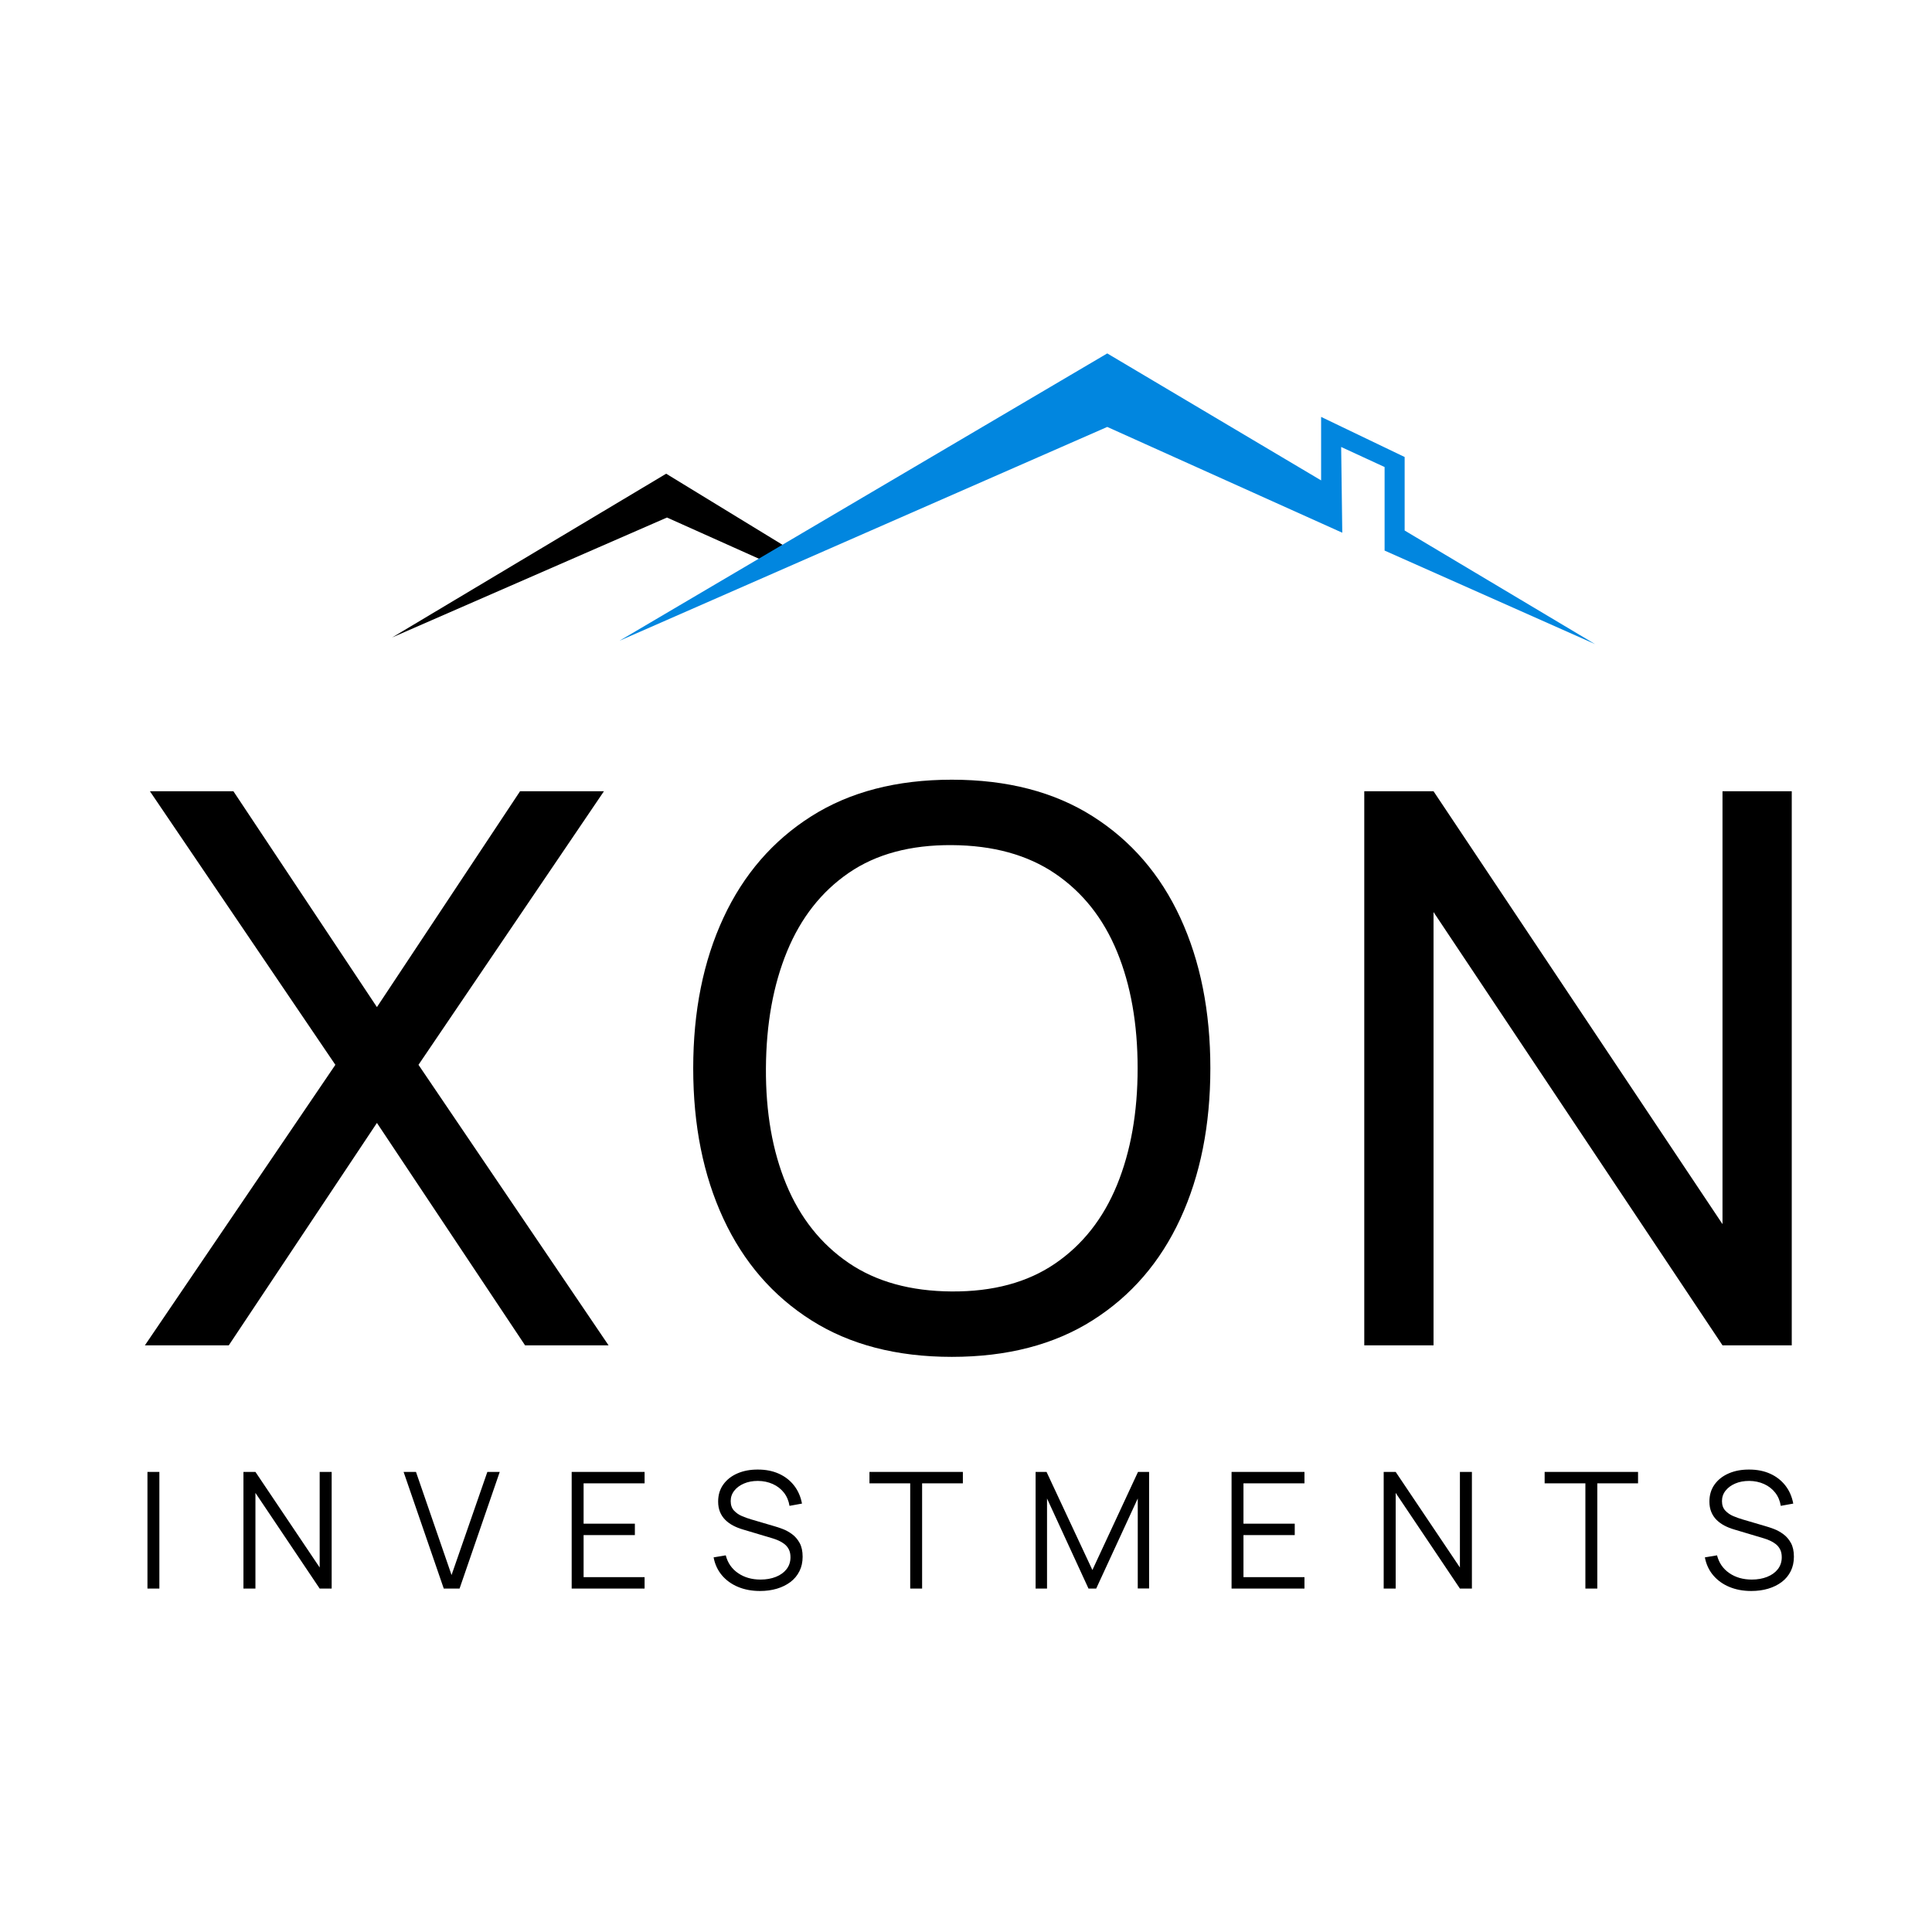 <?xml version="1.0" encoding="UTF-8" standalone="no"?><!DOCTYPE svg PUBLIC "-//W3C//DTD SVG 1.1//EN" "http://www.w3.org/Graphics/SVG/1.1/DTD/svg11.dtd"><svg width="100%" height="100%" viewBox="0 0 180 180" version="1.1" xmlns="http://www.w3.org/2000/svg" xmlns:xlink="http://www.w3.org/1999/xlink" xml:space="preserve" xmlns:serif="http://www.serif.com/" style="fill-rule:evenodd;clip-rule:evenodd;stroke-linejoin:round;stroke-miterlimit:2;"><rect x="-13" y="0" width="223" height="189" style="fill:#fff;"/><clipPath id="_clip1"><rect id="xon-logo-fullcolor.svg" x="13.5" y="32.927" width="154" height="115.396"/></clipPath><g clip-path="url(#_clip1)"><path d="M13.5,125.341l17.745,-26.134l-17.279,-25.489l7.779,-0l13.372,20.111l13.336,-20.111l7.815,-0l-17.279,25.489l17.709,26.134l-7.779,-0l-13.802,-20.721l-13.802,20.721l-7.815,-0Z" style="fill-rule:nonzero;"/><path d="M88.676,126.416c-5.139,0 -9.501,-1.135 -13.085,-3.406c-3.586,-2.27 -6.316,-5.425 -8.192,-9.464c-1.876,-4.039 -2.814,-8.711 -2.814,-14.017c-0,-5.306 0.938,-9.978 2.814,-14.017c1.876,-4.039 4.606,-7.193 8.192,-9.464c3.584,-2.271 7.946,-3.405 13.085,-3.405c5.162,-0 9.535,1.134 13.12,3.405c3.585,2.271 6.31,5.425 8.174,9.464c1.864,4.039 2.796,8.711 2.796,14.017c0,5.306 -0.932,9.978 -2.796,14.017c-1.864,4.039 -4.589,7.194 -8.174,9.464c-3.585,2.271 -7.958,3.406 -13.12,3.406Zm-0,-6.094c3.847,0.024 7.056,-0.843 9.625,-2.599c2.569,-1.757 4.493,-4.201 5.772,-7.332c1.278,-3.13 1.917,-6.751 1.917,-10.862c0,-4.134 -0.639,-7.755 -1.917,-10.862c-1.279,-3.107 -3.203,-5.533 -5.772,-7.278c-2.569,-1.744 -5.778,-2.628 -9.625,-2.652c-3.848,-0.024 -7.045,0.836 -9.59,2.581c-2.546,1.745 -4.463,4.182 -5.754,7.313c-1.29,3.131 -1.948,6.764 -1.972,10.898c-0.024,4.111 0.61,7.72 1.9,10.827c1.291,3.107 3.221,5.538 5.79,7.295c2.569,1.757 5.778,2.647 9.626,2.671Z" style="fill-rule:nonzero;"/><path d="M127.106,125.341l-0,-51.623l6.453,-0l26.922,40.33l0,-40.33l6.453,-0l-0,51.623l-6.453,-0l-26.922,-40.366l-0,40.366l-6.453,-0Z" style="fill-rule:nonzero;"/><rect x="13.738" y="137.135" width="1.11" height="10.868"/><path d="M22.681,148.003l0,-10.868l1.117,-0l5.985,8.905l-0,-8.905l1.117,-0l-0,10.868l-1.117,-0l-5.985,-8.913l0,8.913l-1.117,-0Z" style="fill-rule:nonzero;"/><path d="M41.345,148.003l-3.743,-10.868l1.154,-0l3.314,9.607l3.336,-9.607l1.154,-0l-3.743,10.868l-1.472,-0Z" style="fill-rule:nonzero;"/><path d="M53.262,148.003l0,-10.868l6.793,-0l-0,1.064l-5.683,-0l-0,3.759l4.777,-0l0,1.063l-4.777,0l-0,3.918l5.683,-0l-0,1.064l-6.793,-0Z" style="fill-rule:nonzero;"/><path d="M70.81,148.229c-0.76,0 -1.443,-0.127 -2.05,-0.381c-0.606,-0.254 -1.106,-0.615 -1.502,-1.083c-0.394,-0.468 -0.652,-1.024 -0.773,-1.668l1.132,-0.189c0.181,0.705 0.563,1.257 1.147,1.657c0.584,0.4 1.281,0.6 2.091,0.6c0.533,-0 1.011,-0.084 1.434,-0.253c0.422,-0.168 0.754,-0.409 0.996,-0.72c0.241,-0.313 0.362,-0.682 0.362,-1.11c0,-0.282 -0.05,-0.522 -0.151,-0.721c-0.1,-0.198 -0.234,-0.363 -0.4,-0.494c-0.166,-0.131 -0.347,-0.24 -0.543,-0.328c-0.196,-0.088 -0.388,-0.16 -0.574,-0.215l-2.755,-0.823c-0.332,-0.096 -0.638,-0.218 -0.92,-0.366c-0.282,-0.149 -0.527,-0.327 -0.736,-0.536c-0.209,-0.209 -0.371,-0.454 -0.487,-0.736c-0.116,-0.282 -0.173,-0.604 -0.173,-0.966c-0,-0.614 0.161,-1.145 0.482,-1.592c0.323,-0.448 0.763,-0.793 1.321,-1.034c0.559,-0.242 1.195,-0.36 1.91,-0.355c0.724,-0 1.372,0.128 1.943,0.385c0.571,0.257 1.043,0.622 1.415,1.098c0.373,0.475 0.619,1.038 0.74,1.687l-1.162,0.211c-0.076,-0.473 -0.249,-0.883 -0.521,-1.23c-0.272,-0.347 -0.618,-0.615 -1.038,-0.804c-0.42,-0.189 -0.882,-0.285 -1.385,-0.29c-0.488,-0 -0.922,0.081 -1.301,0.245c-0.381,0.163 -0.681,0.386 -0.902,0.668c-0.222,0.281 -0.333,0.603 -0.333,0.966c0,0.367 0.102,0.661 0.306,0.883c0.204,0.221 0.455,0.395 0.755,0.521c0.299,0.125 0.59,0.228 0.871,0.309l2.129,0.626c0.221,0.061 0.481,0.148 0.781,0.261c0.299,0.113 0.591,0.274 0.876,0.483c0.283,0.208 0.519,0.482 0.705,0.819c0.186,0.337 0.279,0.764 0.279,1.283c0,0.503 -0.099,0.953 -0.298,1.35c-0.199,0.398 -0.478,0.733 -0.838,1.005c-0.359,0.271 -0.78,0.479 -1.26,0.622c-0.48,0.143 -1.005,0.215 -1.573,0.215Z" style="fill-rule:nonzero;"/><path d="M84.802,148.003l0,-9.804l-3.796,-0l-0,-1.064l8.702,-0l-0,1.064l-3.797,-0l0,9.804l-1.109,-0Z" style="fill-rule:nonzero;"/><path d="M96.485,148.003l-0,-10.868l1.019,-0l4.272,9.14l4.249,-9.14l1.034,-0l-0,10.86l-1.057,0l-0,-8.385l-3.872,8.393l-0.717,-0l-3.864,-8.393l0,8.393l-1.064,-0Z" style="fill-rule:nonzero;"/><path d="M114.742,148.003l-0,-10.868l6.792,-0l0,1.064l-5.683,-0l0,3.759l4.777,-0l0,1.063l-4.777,0l0,3.918l5.683,-0l0,1.064l-6.792,-0Z" style="fill-rule:nonzero;"/><path d="M128.915,148.003l-0,-10.868l1.117,-0l5.985,8.905l0,-8.905l1.117,-0l-0,10.868l-1.117,-0l-5.985,-8.913l-0,8.913l-1.117,-0Z" style="fill-rule:nonzero;"/><path d="M147.707,148.003l0,-9.804l-3.796,-0l0,-1.064l8.702,-0l0,1.064l-3.796,-0l0,9.804l-1.11,-0Z" style="fill-rule:nonzero;"/><path d="M163.164,148.229c-0.76,0 -1.443,-0.127 -2.049,-0.381c-0.606,-0.254 -1.107,-0.615 -1.502,-1.083c-0.395,-0.468 -0.653,-1.024 -0.774,-1.668l1.133,-0.189c0.181,0.705 0.563,1.257 1.147,1.657c0.583,0.4 1.28,0.6 2.091,0.6c0.533,-0 1.011,-0.084 1.433,-0.253c0.423,-0.168 0.755,-0.409 0.997,-0.72c0.241,-0.313 0.362,-0.682 0.362,-1.11c-0,-0.282 -0.05,-0.522 -0.151,-0.721c-0.101,-0.198 -0.234,-0.363 -0.4,-0.494c-0.166,-0.131 -0.347,-0.24 -0.543,-0.328c-0.197,-0.088 -0.388,-0.16 -0.574,-0.215l-2.755,-0.823c-0.332,-0.096 -0.639,-0.218 -0.921,-0.366c-0.281,-0.149 -0.527,-0.327 -0.736,-0.536c-0.208,-0.209 -0.37,-0.454 -0.486,-0.736c-0.116,-0.282 -0.174,-0.604 -0.174,-0.966c0,-0.614 0.161,-1.145 0.483,-1.592c0.322,-0.448 0.763,-0.793 1.321,-1.034c0.558,-0.242 1.195,-0.36 1.909,-0.355c0.725,-0 1.373,0.128 1.944,0.385c0.571,0.257 1.043,0.622 1.415,1.098c0.372,0.475 0.619,1.038 0.74,1.687l-1.163,0.211c-0.075,-0.473 -0.249,-0.883 -0.521,-1.23c-0.271,-0.347 -0.617,-0.615 -1.037,-0.804c-0.42,-0.189 -0.882,-0.285 -1.385,-0.29c-0.488,-0 -0.922,0.081 -1.302,0.245c-0.38,0.163 -0.68,0.386 -0.902,0.668c-0.221,0.281 -0.332,0.603 -0.332,0.966c0,0.367 0.102,0.661 0.306,0.883c0.204,0.221 0.455,0.395 0.754,0.521c0.3,0.125 0.59,0.228 0.872,0.309l2.129,0.626c0.221,0.061 0.481,0.148 0.78,0.261c0.3,0.113 0.592,0.274 0.876,0.483c0.284,0.208 0.52,0.482 0.706,0.819c0.186,0.337 0.279,0.764 0.279,1.283c-0,0.503 -0.099,0.953 -0.298,1.35c-0.199,0.398 -0.478,0.733 -0.838,1.005c-0.36,0.271 -0.78,0.479 -1.26,0.622c-0.481,0.143 -1.005,0.215 -1.574,0.215Z" style="fill-rule:nonzero;"/><g><path d="M36.538,59.389l25.603,-11.172l8.953,4.012l2.18,-1.245l-11.208,-6.849l-25.528,15.254Z"/><path d="M103.16,39.776l21.897,9.856l-0.104,-7.988l4.047,1.868l0,7.783l19.613,8.717l-17.745,-10.585l-0,-6.849l-7.783,-3.736l-0,5.915l-19.925,-11.83l-45.452,26.774l45.452,-19.925Z" style="fill:#0186df;"/></g></g></svg>